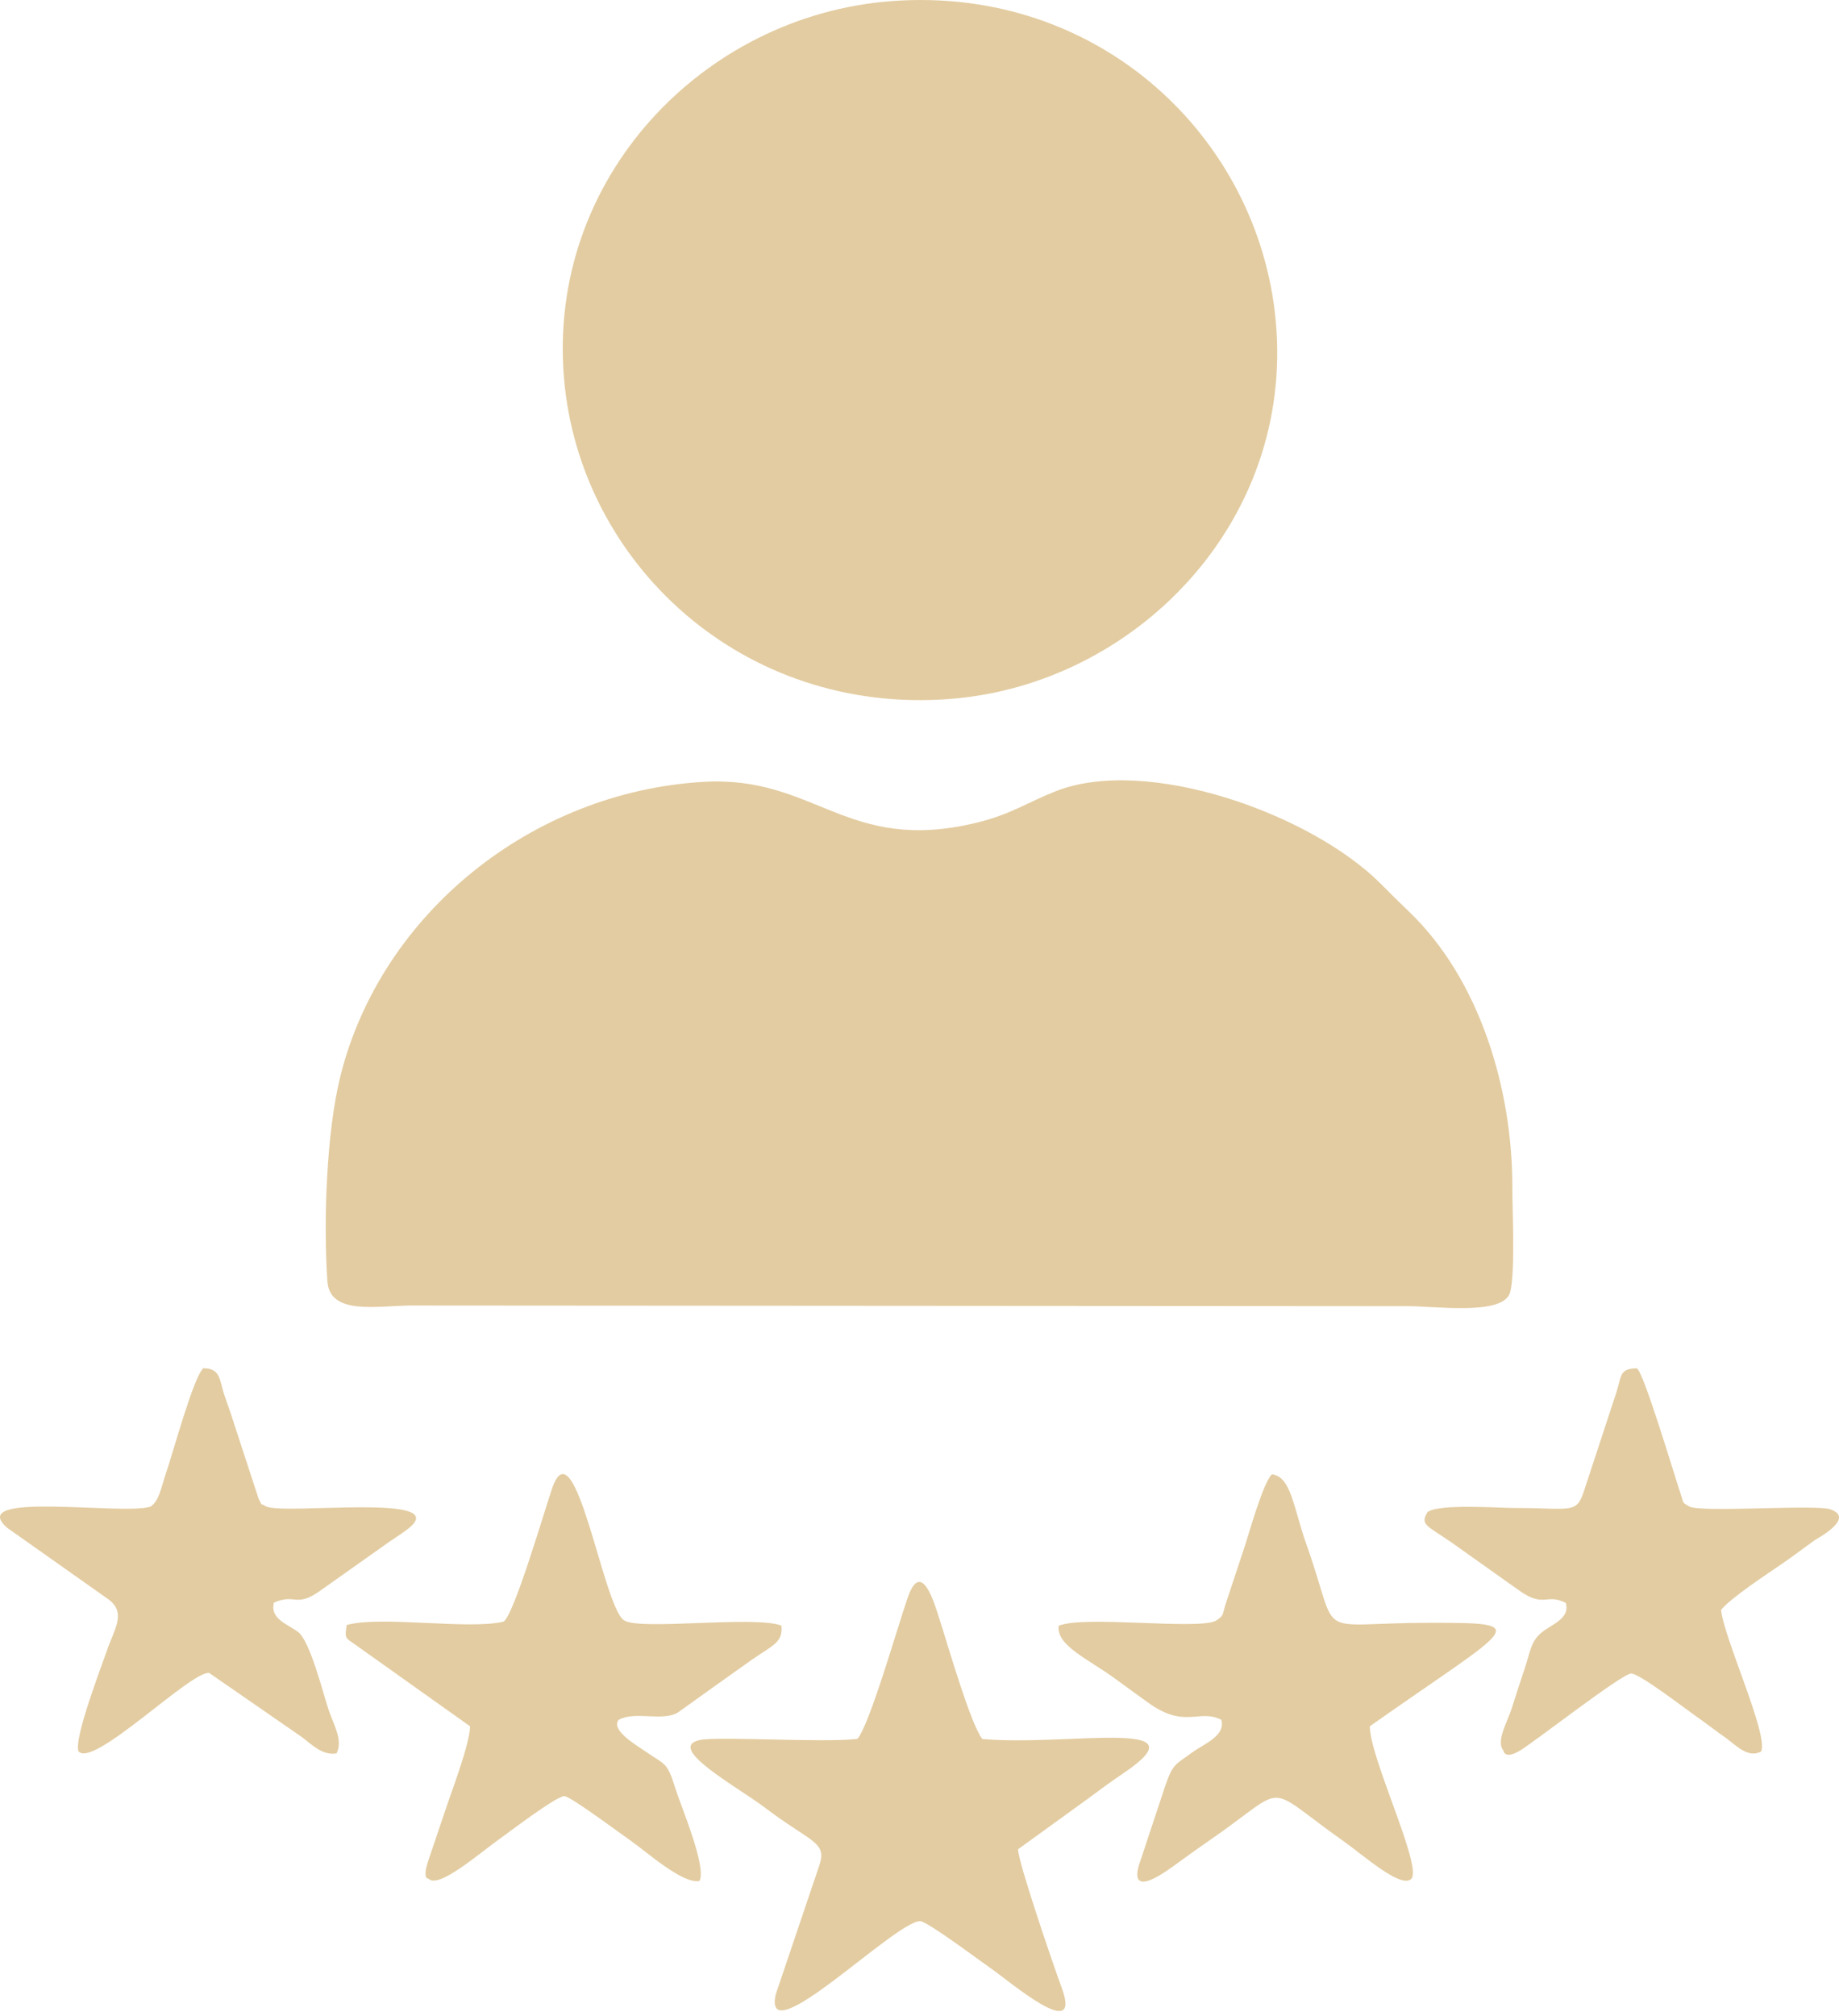 <svg width="73" height="80" viewBox="0 0 73 80" fill="none" xmlns="http://www.w3.org/2000/svg">
<path fill-rule="evenodd" clip-rule="evenodd" d="M27.919 31.03C21.119 31.429 15.144 36.246 13.522 42.67C12.956 44.911 12.835 48.461 12.995 50.844C13.088 52.228 15.002 51.811 16.347 51.811L55.917 51.838C56.977 51.838 59.483 52.189 59.903 51.393C60.171 50.884 60.029 47.94 60.033 47.166C60.05 43.252 58.751 38.871 55.913 36.161C55.527 35.792 55.192 35.458 54.815 35.079C52.025 32.281 45.514 29.982 41.915 31.399C40.783 31.845 40.118 32.321 38.777 32.648C33.596 33.909 32.391 30.767 27.919 31.03ZM56.67 60.005C56.366 60.51 56.618 60.53 57.581 61.187L60.265 63.093C61.297 63.848 61.369 63.21 62.159 63.616C62.324 64.224 61.648 64.437 61.218 64.77C60.749 65.132 60.736 65.608 60.517 66.241C60.316 66.823 60.169 67.313 59.984 67.872C59.824 68.354 59.377 69.114 59.68 69.475C59.682 69.477 59.716 69.862 60.371 69.453C61.019 69.048 64.363 66.439 64.746 66.416C65.06 66.398 66.888 67.807 67.29 68.087C67.698 68.371 68.076 68.669 68.491 68.96C68.883 69.234 69.389 69.809 69.912 69.507C70.205 68.852 68.441 65.035 68.318 63.895C68.665 63.438 70.237 62.405 70.773 62.037C71.223 61.727 71.607 61.434 72.037 61.123C72.095 61.081 73.69 60.244 72.647 59.898C72.052 59.701 67.593 60.032 67.075 59.796C66.752 59.603 66.855 59.705 66.707 59.264C66.428 58.434 65.232 54.406 64.972 54.304C64.265 54.308 64.366 54.644 64.168 55.244L62.881 59.161C62.57 60.104 62.406 59.847 60.105 59.847C59.508 59.847 57.135 59.672 56.67 60.005ZM5.969 59.794C4.891 60.15 -1.383 59.155 0.278 60.628L4.317 63.481C5.017 64.008 4.541 64.652 4.264 65.452C4.023 66.147 2.915 69.022 3.118 69.507C3.711 70.178 7.554 66.326 8.301 66.391L11.976 68.933C12.371 69.228 12.788 69.676 13.358 69.587C13.622 69.068 13.26 68.49 13.05 67.874C12.826 67.218 12.317 65.132 11.828 64.763C11.413 64.45 10.71 64.256 10.873 63.602C11.754 63.218 11.739 63.846 12.769 63.089L15.453 61.189C15.767 60.971 15.876 60.916 16.169 60.695C18.117 59.219 11.253 60.142 10.559 59.782C10.264 59.61 10.452 59.81 10.266 59.481L9.413 56.873C9.257 56.377 9.105 55.922 8.921 55.407C8.7 54.786 8.781 54.302 8.068 54.3C7.662 54.709 6.909 57.528 6.568 58.529C6.4 59.024 6.315 59.583 5.969 59.794ZM13.762 64.492C13.674 65.037 13.719 65 14.077 65.252L18.658 68.509C18.663 69.141 17.977 70.965 17.747 71.636L17.006 73.831C16.747 74.606 17.002 74.547 17.026 74.57C17.419 74.954 19.035 73.55 19.74 73.048C20.168 72.743 22.086 71.273 22.406 71.282C22.649 71.289 24.714 72.829 25.057 73.066C25.631 73.463 27.098 74.785 27.767 74.649C28.058 74.076 27.029 71.686 26.795 70.933C26.489 69.945 26.409 70.046 25.676 69.545C25.256 69.257 24.232 68.664 24.558 68.255C25.197 67.895 26.271 68.326 26.901 67.97L28.365 66.921C28.862 66.574 29.326 66.231 29.834 65.877C30.676 65.29 31.09 65.188 31.018 64.514C29.91 64.104 25.417 64.724 24.77 64.305C23.945 63.781 22.82 56.407 21.911 59.085C21.591 60.026 20.375 64.188 19.979 64.359C18.591 64.69 15.115 64.11 13.762 64.492ZM54.376 68.509C60.079 64.492 60.94 64.403 56.799 64.403C52.002 64.403 53.251 65.201 51.858 61.29C51.346 59.85 51.257 58.593 50.484 58.511C50.12 58.904 49.6 60.797 49.4 61.4L48.643 63.685C48.512 64.119 48.592 64.102 48.27 64.318C47.552 64.705 43.048 64.094 42.023 64.522C41.926 65.316 43.228 65.854 44.294 66.641C44.76 66.986 45.069 67.203 45.561 67.561C47.04 68.641 47.596 67.799 48.482 68.253C48.66 68.896 47.777 69.217 47.346 69.534C46.651 70.046 46.557 69.974 46.236 70.93L45.291 73.781C44.643 75.536 46.358 74.221 46.763 73.926C47.178 73.624 47.592 73.327 48.039 73.019C51.253 70.8 50.053 70.757 53.361 73.091C54.12 73.627 55.622 74.973 56.022 74.566C56.481 74.099 54.362 69.736 54.376 68.509ZM34.032 69.01C32.685 69.172 28.556 68.902 27.803 69.051C26.364 69.337 29.273 70.912 30.373 71.746C32.195 73.126 32.831 73.092 32.53 74.012L30.792 79.154C30.255 81.574 35.516 76.257 36.524 76.244C36.8 76.241 38.913 77.828 39.315 78.105C40.063 78.618 42.977 81.138 42.147 78.895C41.785 77.916 40.406 73.859 40.411 73.392L43.18 71.388C43.665 71.029 44.055 70.737 44.578 70.385C47.931 68.13 42.352 69.316 38.996 69.015C38.537 68.46 37.634 65.313 37.285 64.232C37.103 63.669 36.58 61.822 36.029 63.413C35.617 64.607 34.501 68.51 34.032 69.01ZM35.391 0.044C27.942 0.602 21.717 7.05 22.388 15.008C23.006 22.34 29.473 28.388 37.73 27.738C45.055 27.162 51.381 20.73 50.641 12.733C49.968 5.449 43.621 -0.574 35.391 0.044Z" fill="#E3CCA1"/>
</svg>

